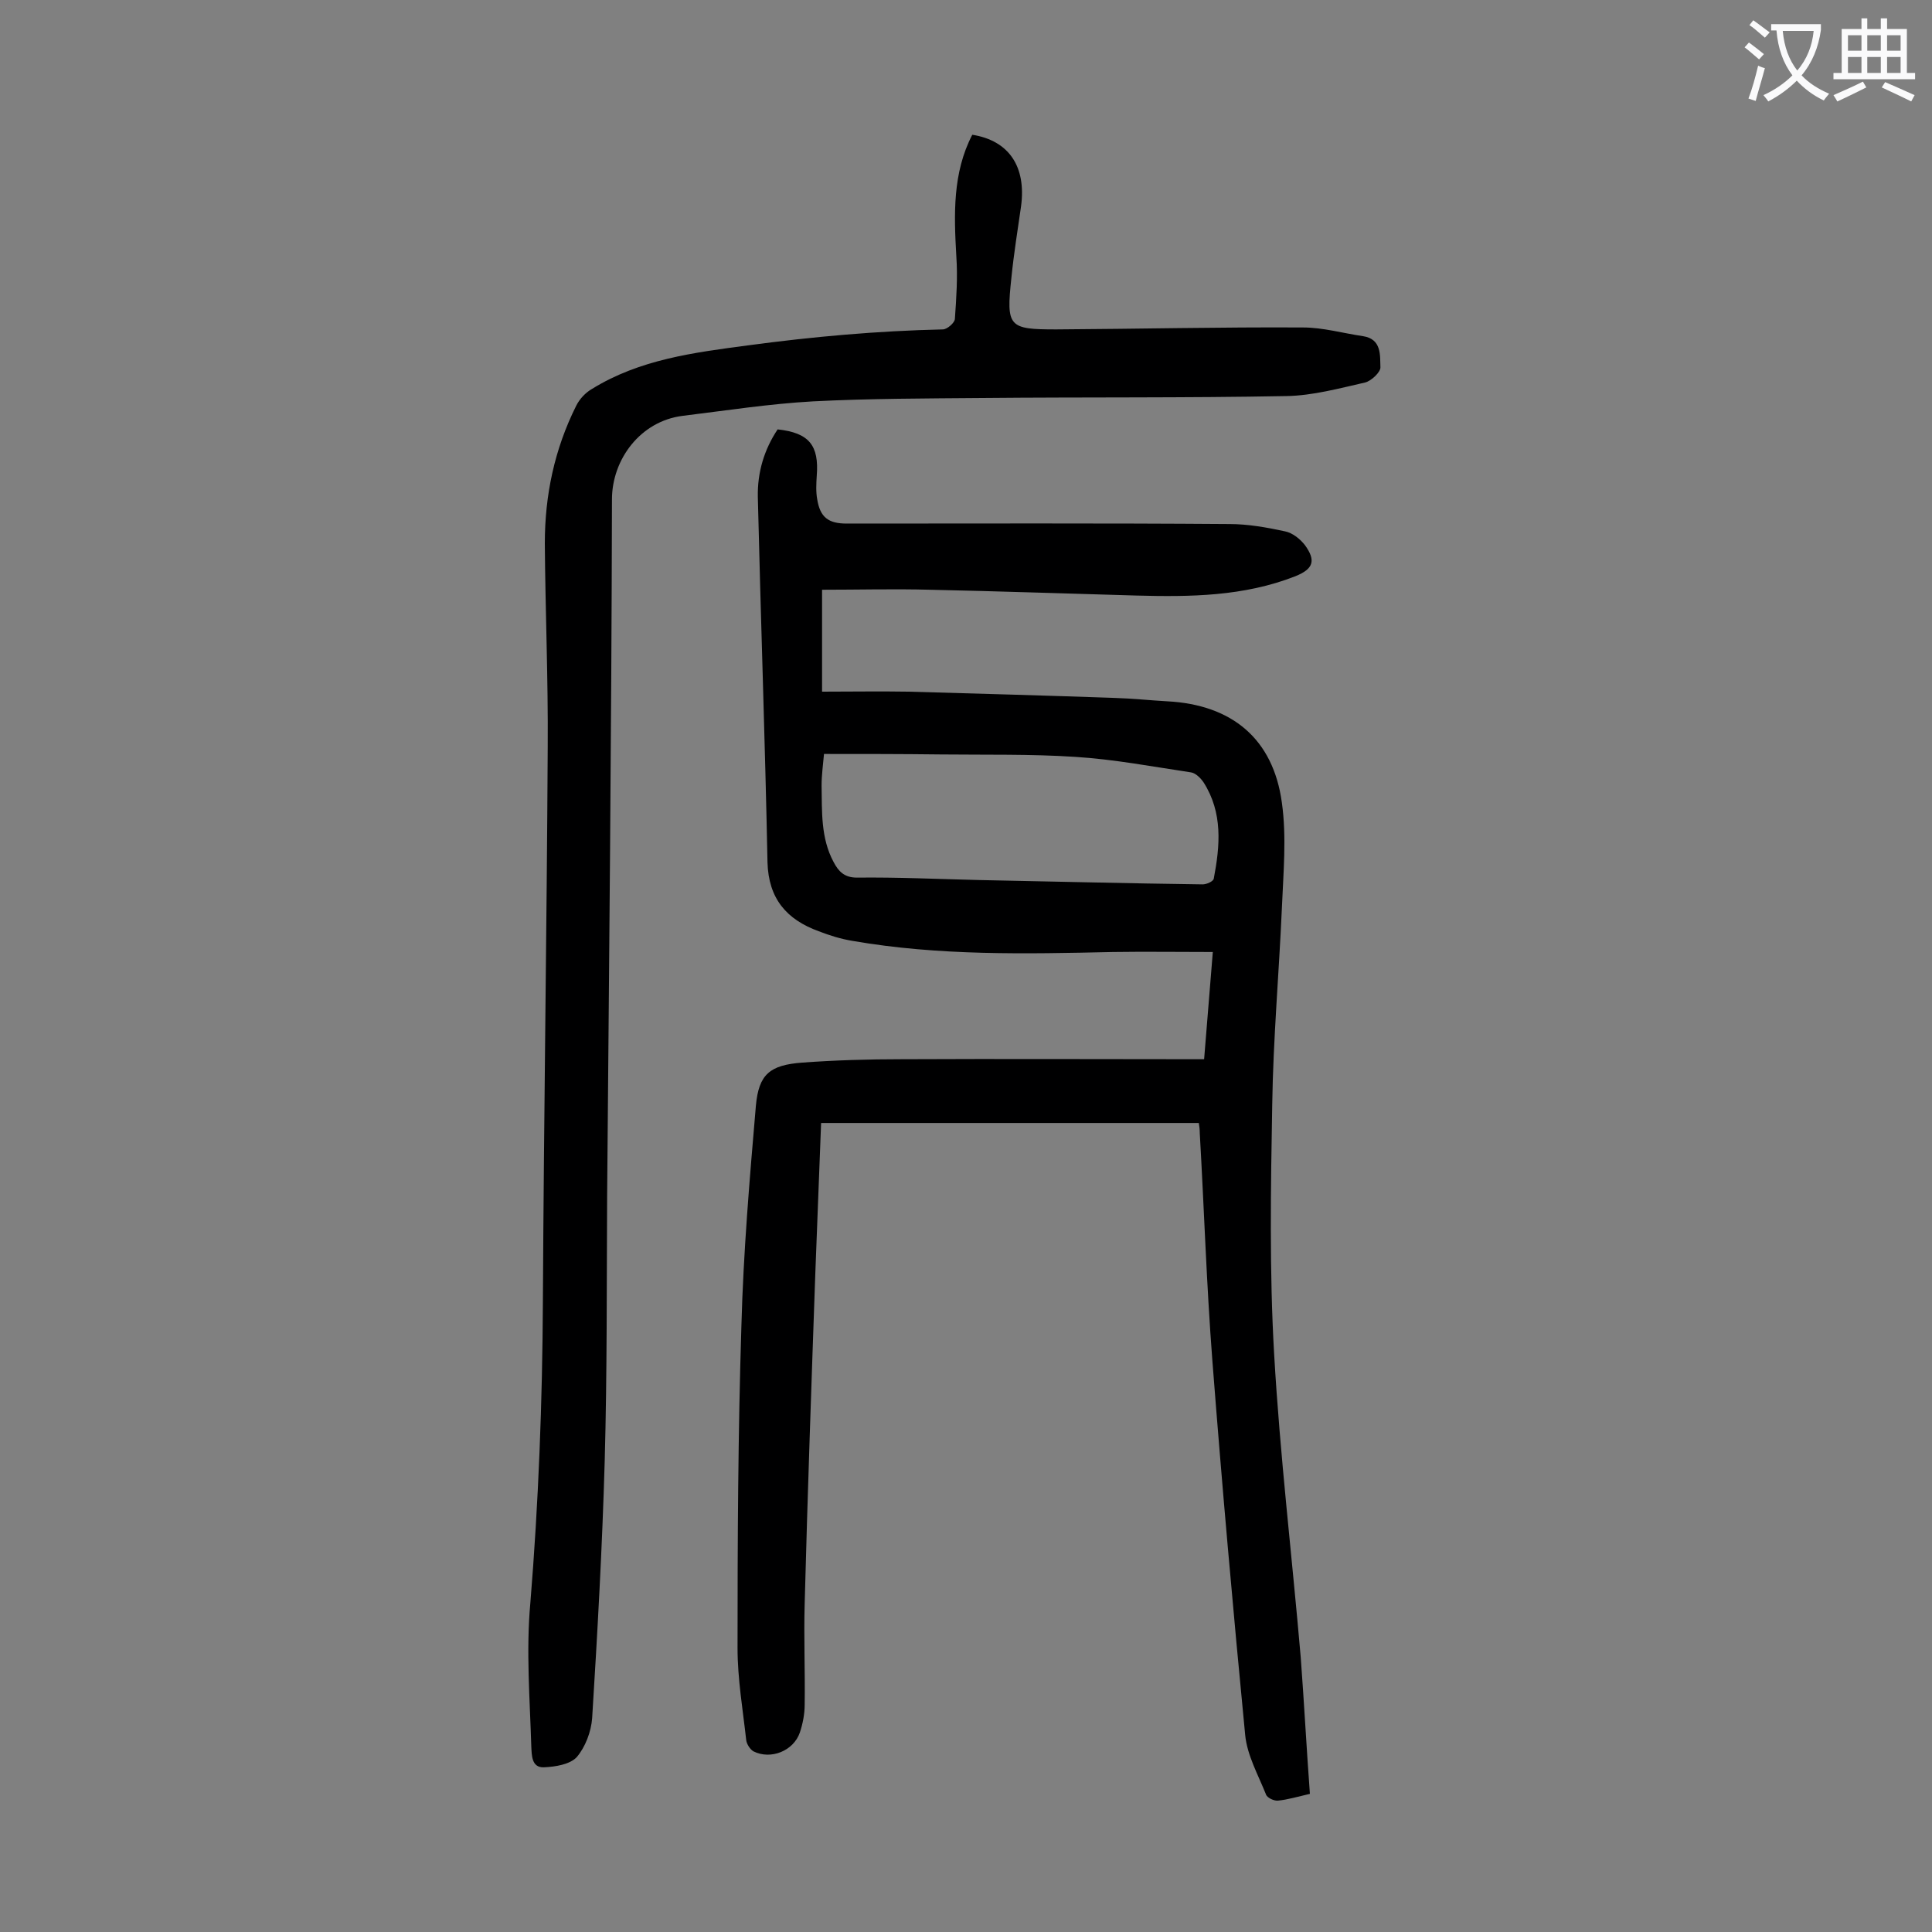 <svg enable-background="new 0 0 400 400" viewBox="0 0 400 400" xmlns="http://www.w3.org/2000/svg"><rect x="0" y="0" width="400" height="400" fill="#808080" stroke="none"/><path d="m271.2 371.4c-2.6.6-4.6 1.2-6.6 1.4-.8.1-2.3-.6-2.5-1.3-1.6-4-3.9-8.1-4.3-12.3-2.5-25.8-4.8-51.7-6.8-77.6-1.2-15.6-1.7-31.3-2.6-47 0-.8-.1-1.5-.2-2.1-26.2 0-52.1 0-78.2 0-.4 10.7-.8 21-1.2 31.2-.8 22.8-1.6 45.5-2.2 68.3-.2 7 .1 13.9 0 20.9 0 2-.4 4-1 5.8-1.3 3.8-6 5.7-9.6 3.9-.7-.4-1.4-1.5-1.5-2.3-.7-6.3-1.8-12.7-1.8-19.1 0-22.2.1-44.5.8-66.7.4-15.2 1.7-30.4 3-45.6.6-6.5 2.9-8.4 9.6-8.9 6.8-.5 13.7-.7 20.5-.7 20.8-.1 41.5 0 62.7 0 .6-7.3 1.2-14.7 1.8-22.2-7.1 0-13.9-.1-20.7 0-18 .4-36 .8-53.9-2.3-2.4-.4-4.7-1.1-7-2-6.6-2.4-10.4-6.7-10.6-14.3-.5-25.2-1.4-50.4-2-75.6-.1-5.1 1.3-9.8 4.1-14 6.5.7 8.6 3.3 8.1 9.6-.1 1.6-.2 3.3.1 4.9.6 3.7 2.3 5 6.1 5 26.4 0 52.9-.1 79.3.1 3.8 0 7.7.7 11.4 1.5 1.6.3 3.2 1.6 4.2 2.9 2.3 3.2 1.7 4.9-2 6.4-10.7 4.2-21.8 4.3-33 4-14.2-.4-28.5-.9-42.7-1.2-7.4-.2-14.8 0-22.3 0v21.1c6 0 12-.1 17.9 0 14.2.4 28.5.8 42.7 1.3 3.6.1 7.3.5 10.9.7 13.3.7 21.9 7.7 23.7 21 1 7.1.3 14.5 0 21.8-.6 13.6-1.8 27.1-2 40.7-.3 17.2-.6 34.5.4 51.7 1.2 20.9 3.7 41.8 5.5 62.7.7 9.4 1.2 18.8 1.9 28.3zm-100.6-215.3c-.2 2.3-.5 4.4-.5 6.5.1 5.4-.2 10.9 2.5 15.9 1 1.9 2.2 3.2 4.8 3.2 8.4-.1 16.8.3 25.2.5 15.5.3 30.9.7 46.4.9.8 0 2.2-.6 2.3-1.2 1.3-6.8 1.9-13.6-2.1-19.9-.6-.9-1.7-2-2.7-2.1-8-1.2-15.9-2.7-23.9-3.2-9.2-.6-18.5-.4-27.8-.5-8-.1-15.9-.1-24.2-.1z" fill="#000001"/><path d="m201.3 27.9c7.6 1.2 11.2 6.6 10.1 14.8-.7 4.9-1.5 9.8-2 14.8-1.1 10.2-.6 10.7 9.3 10.7 17-.1 34-.5 51.1-.4 4.1 0 8.3 1.2 12.4 1.8 3.9.6 3.5 4 3.6 6.4.1 1-1.9 2.9-3.2 3.2-5.3 1.2-10.8 2.7-16.2 2.8-21 .4-42 .2-63 .4-11.7.1-23.4.1-35.1.7-9 .5-18 1.9-27 3-8.7 1.1-14.6 9-14.6 17.3-.1 48.1-.6 96.2-1 144.3-.1 18.2 0 36.5-.5 54.7-.5 17.8-1.5 35.6-2.6 53.3-.2 2.8-1.4 6-3.2 8.1-1.4 1.5-4.4 2-6.8 2.1-2.6.1-2.5-2.6-2.6-4.3-.3-9.9-1.1-19.9-.2-29.7 1.7-20.8 2.5-41.7 2.6-62.6.2-38.3.8-76.5 1-114.7.1-14-.5-28.1-.6-42.1 0-10 2-19.5 6.5-28.5.7-1.4 1.9-2.7 3.3-3.5 9.9-6.1 21-7.5 32.3-9 13.4-1.8 26.8-3 40.3-3.3.9 0 2.5-1.4 2.5-2.2.3-4.3.6-8.6.3-12.9-.5-8.7-.8-17.3 3.3-25.2z" fill="#000001"/><g fill="#fafafb"><path d="m362.1 8.8c1.1.8 2.1 1.6 3.1 2.4l-1 1.1c-1.3-1.1-2.3-2-3-2.5zm1.9 4.8c.5.2.9.4 1.4.5-.6 2.3-1.3 4.5-1.9 6.8l-1.5-.5c.8-2.1 1.4-4.3 2-6.8zm-1-9.4c1.3.9 2.4 1.8 3.4 2.5l-1 1.1c-1.4-1.2-2.4-2.1-3.2-2.6zm3.7 2.2v-1.4h10.3v1.2c-.5 3.6-1.8 6.8-4 9.4 1.5 1.6 3.4 2.8 5.7 3.8-.3.4-.7.8-1.1 1.4-2.3-1.1-4.1-2.5-5.6-4.1-1.6 1.6-3.6 3.1-5.9 4.3-.3-.5-.7-.9-1-1.3 2.4-1.1 4.4-2.5 6-4.1-1.9-2.5-3-5.6-3.3-9.3h-1.1zm8.8 0h-6.4c.3 3.3 1.3 6 3 8.2 2-2.3 3.1-5.1 3.4-8.2z"/><path d="m385.3 3.8h1.3v2.2h2.8v-2.2h1.3v2.2h4.1v9.1h1.7v1.3h-16.9v-1.3h1.7v-9.1h4.1v-2.2zm.4 13.1.7 1.2c-1.8.9-3.8 1.9-6 2.9-.2-.4-.5-.8-.8-1.3 2.3-1 4.3-1.9 6.1-2.8zm-3.1-6.4h2.8v-3.2h-2.8zm0 4.6h2.8v-3.3h-2.8zm4-4.6h2.8v-3.2h-2.8zm0 4.6h2.8v-3.3h-2.8zm3.7 1.9c2.1.9 4.1 1.8 6.1 2.7l-.7 1.3c-2.2-1.1-4.2-2-6.1-2.9zm3.2-9.7h-2.8v3.2h2.8zm-2.8 7.8h2.8v-3.3h-2.8z"/></g></svg>